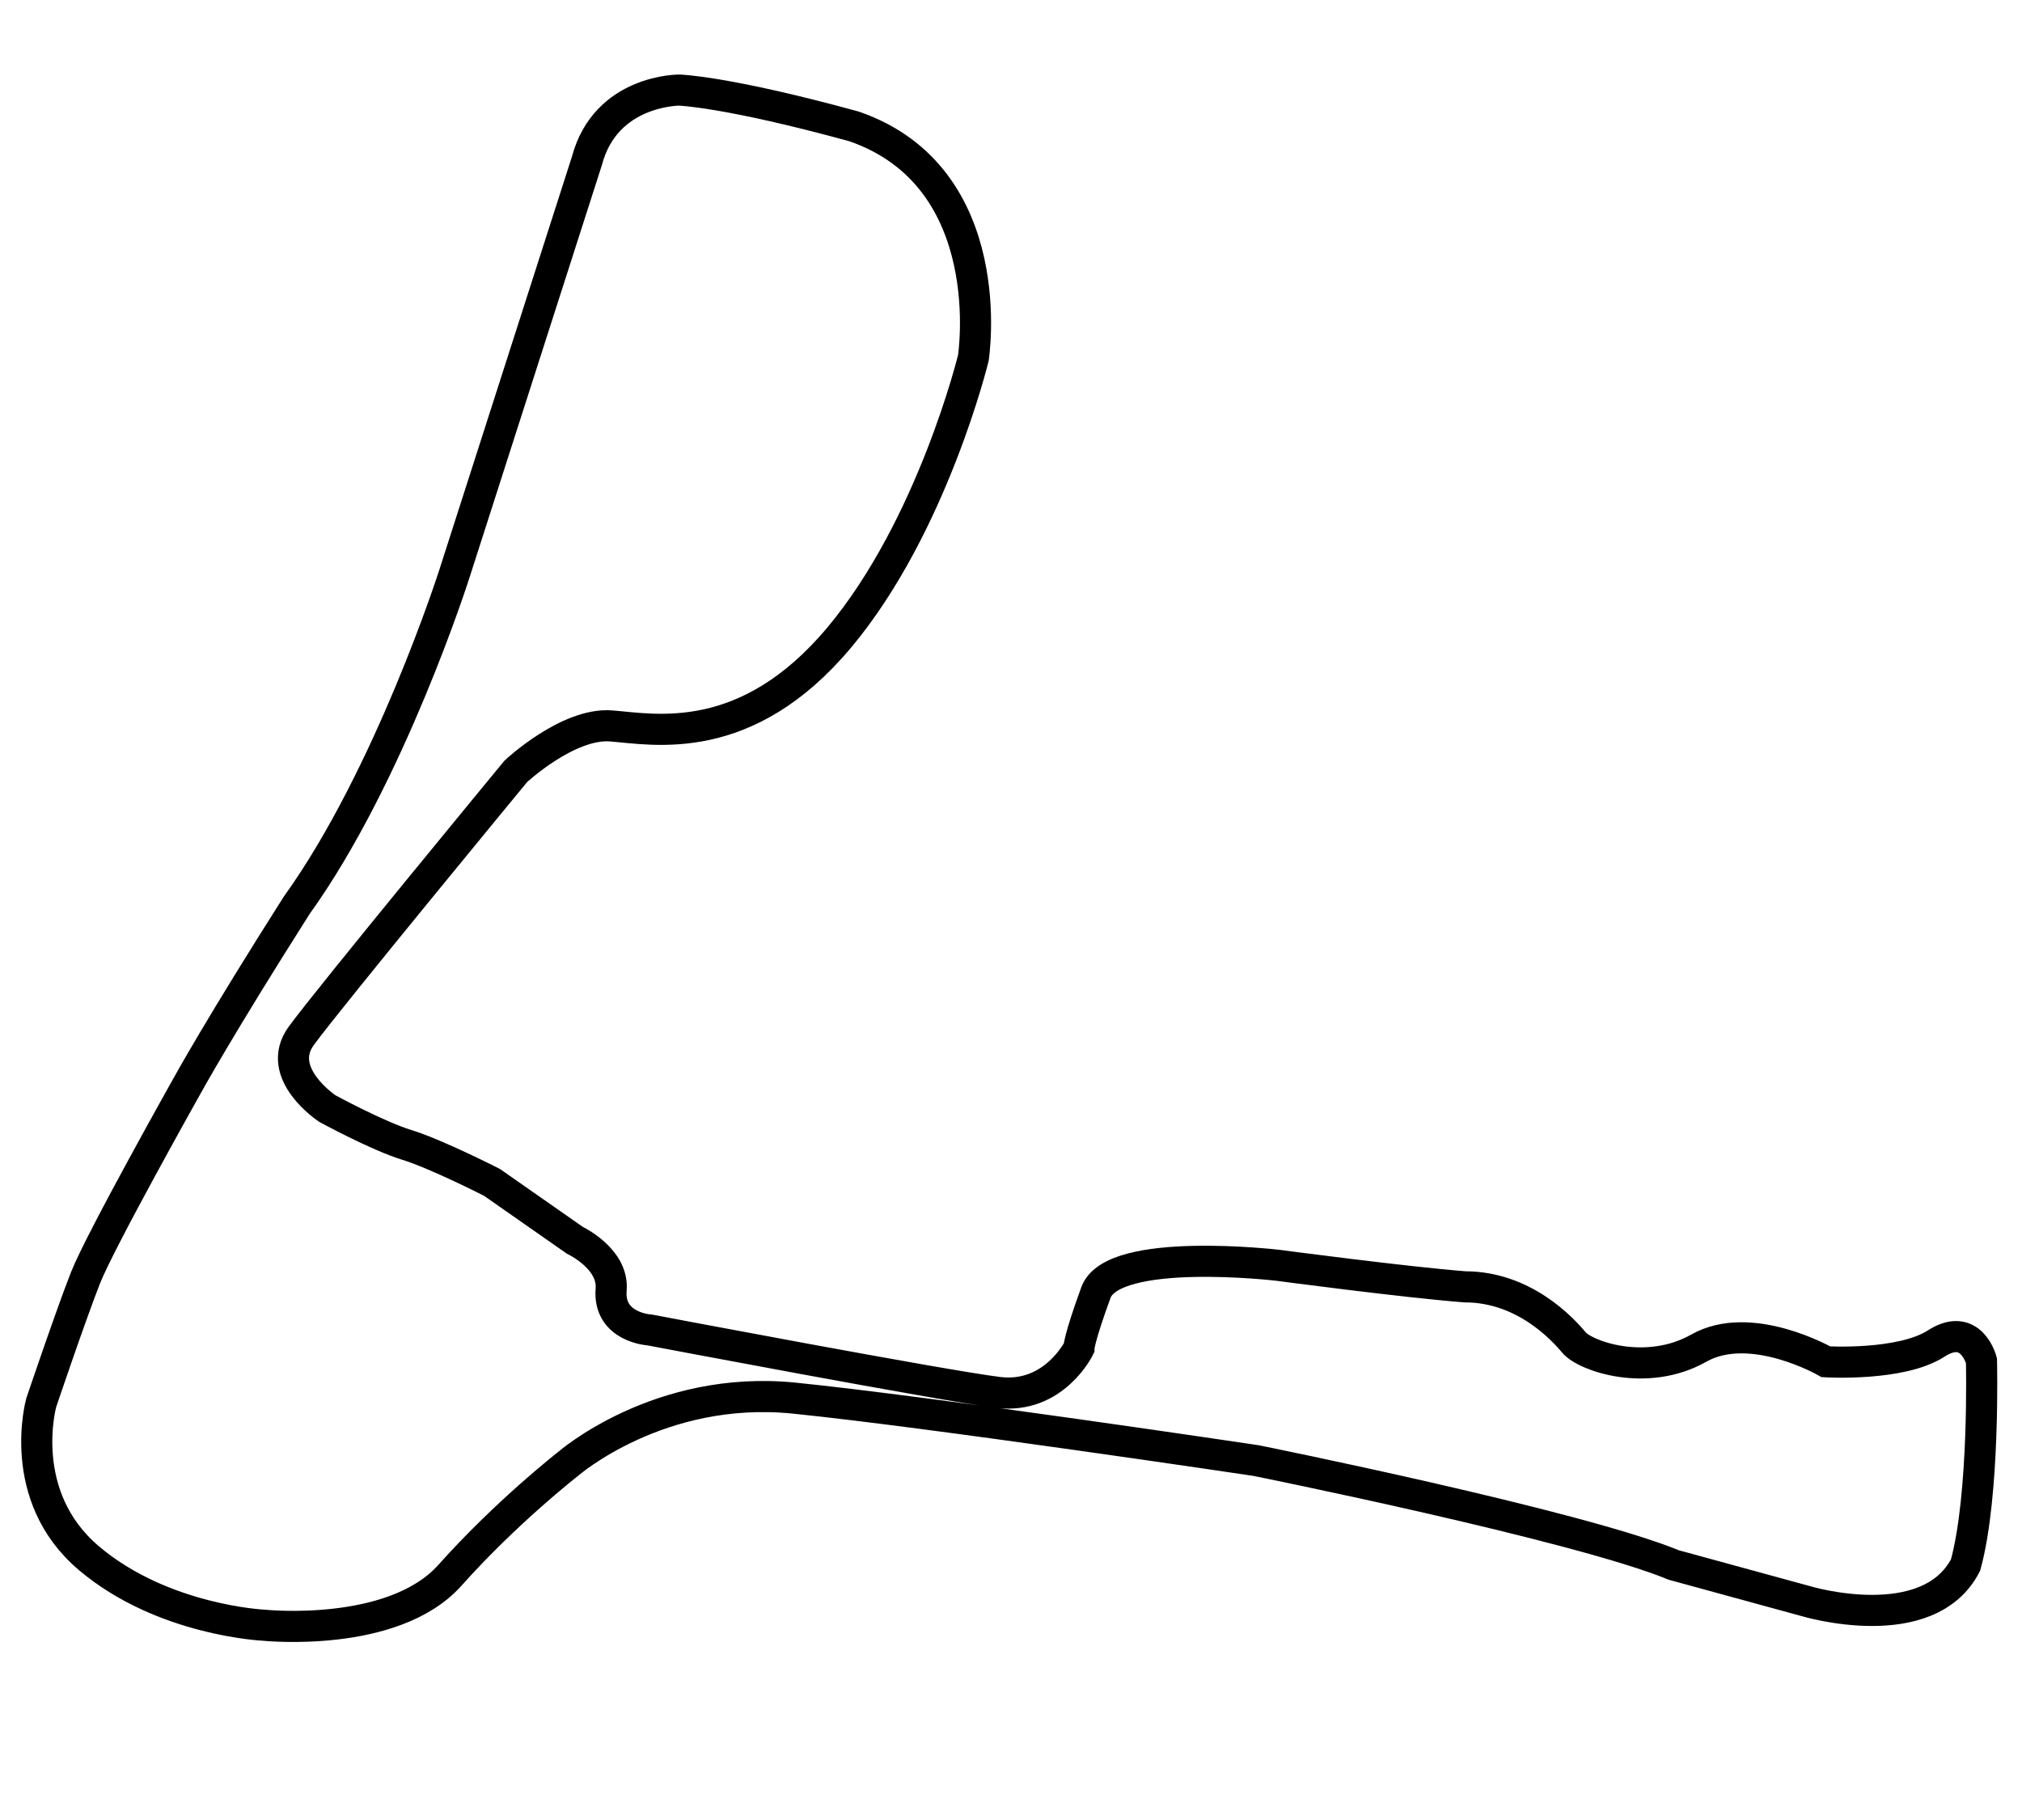 <?xml version="1.0" encoding="utf-8"?>
<!-- Generator: Adobe Illustrator 13.0.0, SVG Export Plug-In . SVG Version: 6.00 Build 14948)  -->
<!DOCTYPE svg PUBLIC "-//W3C//DTD SVG 1.1//EN" "http://www.w3.org/Graphics/SVG/1.1/DTD/svg11.dtd">
<svg xmlns="http://www.w3.org/2000/svg" xmlns:xlink="http://www.w3.org/1999/xlink" version="1.1" id="Layer_1" x="0px" y="0px" width="520px" height="468px" viewBox="0 0 520 468" enable-background="new 0 0 520 468" xml:space="preserve">
<rect x="-0.167" y="-0.167" fill="none" width="519.333" height="468"/>
<path fill="none" stroke="#000000" stroke-width="8" d="M150.94,41.352l-34.158,106.417c0,0-16.542,51.747-40.483,85.031  c-19.854,31.24-28.028,46.131-28.028,46.131s-22.481,39.999-26.276,49.634c-3.796,9.635-11.387,32.116-11.387,32.116  s-6.716,23.941,12.262,39.999c18.979,16.059,44.963,17.227,44.963,17.227s33.284,3.503,47.883-12.847  c14.598-16.35,30.364-28.612,30.364-28.612s23.357-20.438,58.102-16.935c34.743,3.504,118.83,16.059,118.83,16.059  s82.626,16.641,107.443,26.86l34.16,9.343c0,0,31.24,9.343,40.875-9.343c4.963-18.102,4.087-52.554,4.087-52.554  s-2.627-10.22-11.678-4.38c-9.052,5.84-28.321,4.672-28.321,4.672s-19.271-11.095-32.7-3.504s-29.196,2.044-32.116-1.46  c-2.92-3.503-12.847-14.306-28.028-14.306c-15.183-1.169-48.175-5.548-48.175-5.548s-42.335-4.964-46.715,7.007  c-4.379,11.971-4.379,14.307-4.379,14.307s-6.423,13.139-20.729,11.387s-89.634-16.059-89.634-16.059s-10.803-0.584-9.927-10.511  c0.584-7.883-9.343-12.554-9.343-12.554l-21.313-14.891c0,0-14.307-7.3-21.897-9.635c-7.591-2.336-20.438-9.343-20.438-9.343  s-13.723-9.051-6.716-18.686c7.008-9.635,55.182-68.028,55.182-68.028s13.431-12.555,24.525-11.679s34.744,5.839,58.686-22.773  c23.941-28.612,34.452-71.823,34.452-71.823s7.299-46.423-30.657-59.561c-32.992-9.051-44.962-9.343-44.962-9.343  S155.802,23.041,150.94,41.352z"/>
</svg>
